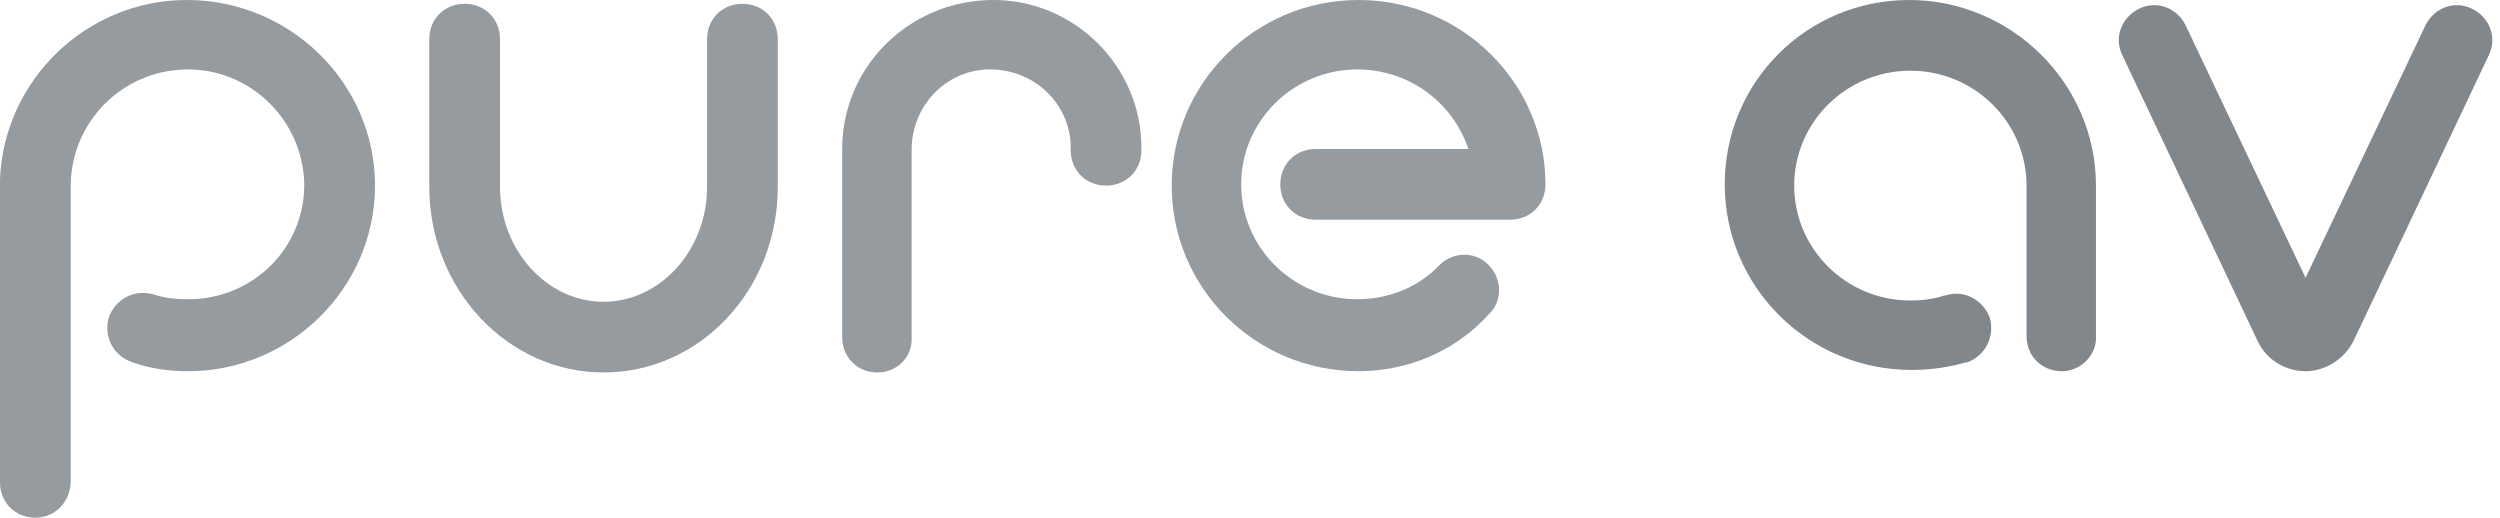 <?xml version="1.0" encoding="UTF-8"?>
<svg xmlns="http://www.w3.org/2000/svg" width="198" height="41" viewBox="0 0 198 41" fill="none">
  <path d="M2.8 41C1.2 41 0 39.8 0 38.2V14.2C0.3 6.4 6.8 -6.10352e-05 14.8 -6.10352e-05C23 -6.10352e-05 29.7 6.6 29.7 14.7C29.7 22.8 23 29.4 14.9 29.4C13.4 29.4 11.9 29.2 10.5 28.7C9 28.2 8.2 26.7 8.6 25.2C9.1 23.7 10.6 22.9 12.1 23.3C13 23.6 13.9 23.7 14.9 23.7C20 23.7 24.1 19.7 24.1 14.6C24 9.5 19.8 5.4 14.7 5.5C9.7 5.6 5.7 9.6 5.6 14.6V38.1C5.6 39.7 4.4 41 2.8 41Z" fill="#959B9F"></path>
  <path d="M47.8 29.5C40.2 29.5 34 22.9 34 14.8V3.1C34 1.5 35.2 0.3 36.8 0.3C38.4 0.3 39.6 1.5 39.6 3.1V14.8C39.6 19.8 43.3 23.9 47.8 23.9C52.3 23.9 56 19.8 56 14.8V3.1C56 1.5 57.2 0.3 58.8 0.3C60.4 0.3 61.6 1.5 61.6 3.1V14.8C61.6 23 55.4 29.5 47.8 29.5Z" fill="#959B9F"></path>
  <path d="M107.6 29.4C99.4 29.4 92.8 22.8 92.8 14.7C92.8 6.6 99.4 -6.10352e-05 107.6 -6.10352e-05C115.8 -6.10352e-05 122.4 6.6 122.4 14.6C122.4 16.2 121.2 17.4 119.6 17.4C119.5 17.4 119.4 17.4 119.3 17.4H104.2C102.6 17.4 101.4 16.2 101.4 14.6C101.4 13 102.6 11.8 104.2 11.8H116.3C115 8 111.5 5.5 107.5 5.5C102.4 5.5 98.3 9.6 98.3 14.6C98.3 19.6 102.4 23.7 107.5 23.7C109.9 23.7 112.3 22.8 114 21C115.1 19.9 116.9 19.9 117.9 21C119 22.1 119 23.9 117.9 24.9C115.3 27.8 111.5 29.4 107.6 29.4Z" fill="#959B9F"></path>
  <path d="M163.3 29.4C161.7 29.4 160.5 28.2 160.5 26.6V14.7C160.5 9.7 156.4 5.6 151.3 5.6C146.2 5.6 142.1 9.7 142.1 14.7C142.1 19.7 146.2 23.8 151.3 23.8C152.2 23.8 153.1 23.7 154 23.4H154.1C155.6 22.9 157.1 23.8 157.6 25.2C158 26.7 157.2 28.2 155.8 28.7H155.7C154.3 29.1 152.9 29.3 151.4 29.3C143.2 29.3 136.6 22.7 136.6 14.6C136.6 6.5 143.1 -6.10352e-05 151.2 -6.10352e-05C159.3 -6.10352e-05 166 6.6 166 14.7V26.6C166.1 28.1 164.8 29.4 163.3 29.4Z" fill="#82878C"></path>
  <path d="M182.6 29.4C181 29.4 179.5 28.5 178.8 27L168.1 4.4C167.4 3 168 1.4 169.4 0.7C170.8 -8.66055e-05 172.4 0.6 173.1 2L182.6 22L192.1 2C192.8 0.6 194.4 -8.66055e-05 195.8 0.7C197.2 1.4 197.8 3 197.1 4.4L186.4 27C185.7 28.4 184.2 29.4 182.6 29.4Z" fill="#82878C"></path>
  <path d="M69.5 29.5C67.9 29.5 66.7 28.3 66.7 26.7V12C66.6 5.4 71.9 0.1 78.5 -7.26025e-05C85 -0.1 90.4 5.2 90.4 11.7C90.4 11.8 90.4 11.8 90.4 11.9C90.4 13.5 89.2 14.7 87.6 14.7C86 14.7 84.8 13.5 84.8 11.9C84.9 8.4 82.1 5.6 78.6 5.5C75.1 5.4 72.3 8.2 72.2 11.7C72.2 11.8 72.2 11.8 72.2 11.9V26.7C72.3 28.3 71 29.5 69.5 29.5Z" fill="#959B9F"></path>
</svg>
